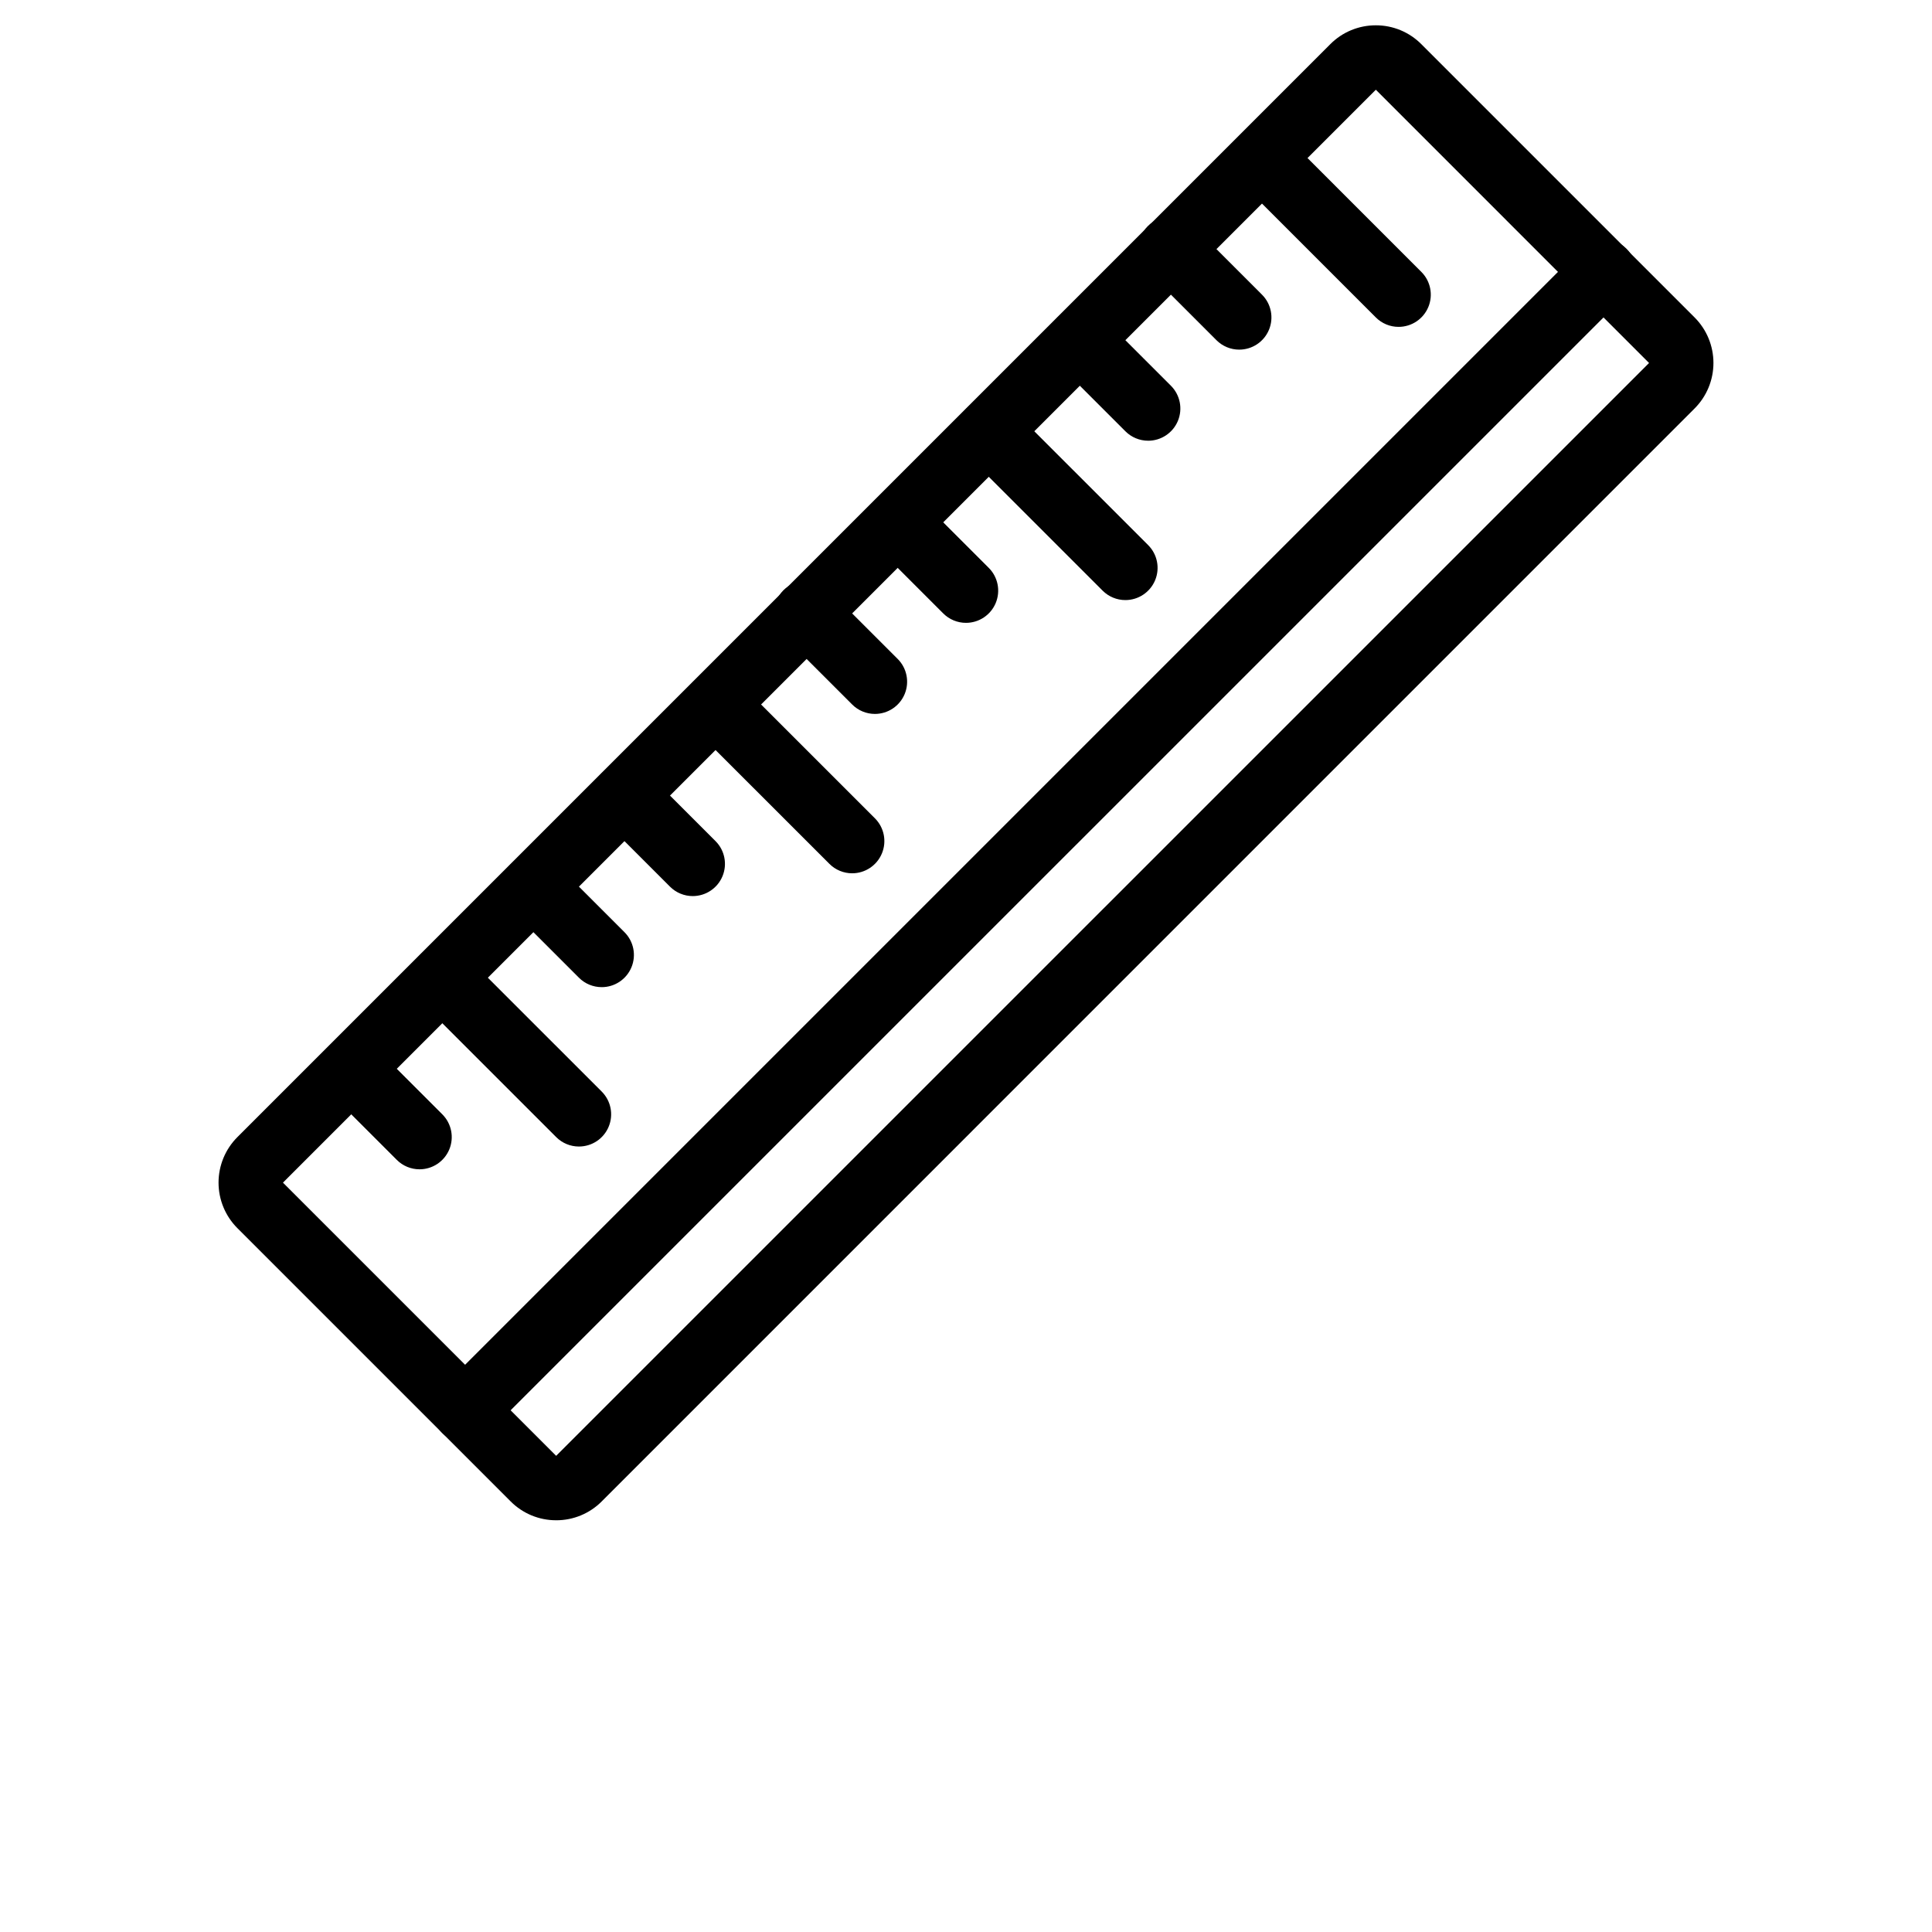 <svg width="700pt" height="700pt" viewBox="0 0 700 700" xmlns="http://www.w3.org/2000/svg" xmlns:xlink="http://www.w3.org/1999/xlink"><g><path d="m201.51 550.82h-.023c-6.184.012-12.113-2.453-16.473-6.836l-98.996-98.996c-4.379-4.375-6.836-10.312-6.836-16.5.0-6.191 2.457-12.125 6.836-16.5l395.97-395.98c4.363-4.391 10.305-6.852 16.496-6.836h.023c6.188-.012 12.125 2.453 16.484 6.848l98.984 98.984c4.379 4.375 6.836 10.312 6.836 16.5.0 6.191-2.457 12.125-6.836 16.5l-395.96 395.98v.004c-4.367 4.391-10.309 6.852-16.504 6.836zm296.98-518.31-395.97 395.98 98.984 98.984 395.98-395.96z"/><path d="m168.51 522.65c-4.719.0-8.973-2.844-10.777-7.203-1.809-4.356-.809-9.375 2.527-12.711l412.48-412.48c2.176-2.234 5.16-3.5 8.277-3.519 3.121-.02 6.117 1.211 8.324 3.414 2.207 2.207 3.438 5.203 3.418 8.324-.02 3.121-1.289 6.102-3.523 8.281l-412.48 412.47c-2.184 2.191-5.152 3.422-8.242 3.418z"/><path d="m506.74 118.43c-3.098.004-6.066-1.227-8.25-3.418l-49.492-49.496c-4.422-4.578-4.359-11.855.141-16.355 4.504-4.5 11.777-4.562 16.355-.141l49.492 49.496c3.336 3.336 4.336 8.352 2.531 12.711s-6.059 7.203-10.777 7.203z"/><path d="m407.75 217.42c-3.094.004-6.062-1.227-8.25-3.418L350 164.506c-4.457-4.574-4.41-11.879.105-16.395s11.82-4.562 16.391-.105l49.504 49.5c3.336 3.336 4.332 8.352 2.527 12.711-1.805 4.359-6.059 7.203-10.773 7.203z"/><path d="m308.76 316.41c-3.098.004-6.066-1.227-8.25-3.418L251.006 263.5c-4.438-4.578-4.383-11.867.125-16.375 4.508-4.508 11.797-4.562 16.371-.125l49.504 49.492c3.336 3.34 4.336 8.355 2.527 12.715-1.805 4.359-6.059 7.203-10.773 7.203z"/><path d="m209.77 415.41c-3.094.004-6.062-1.223-8.246-3.414l-49.512-49.5c-4.457-4.57-4.41-11.879.105-16.395s11.82-4.562 16.395-.102l49.504 49.5-.004-.004c3.336 3.336 4.336 8.355 2.527 12.715-1.805 4.359-6.055 7.199-10.773 7.199z"/><path d="m449 126.68c-3.094.004-6.062-1.227-8.25-3.418l-24.746-24.75c-2.234-2.18-3.5-5.16-3.519-8.281-.023-3.121 1.207-6.117 3.414-8.324 2.207-2.207 5.203-3.438 8.324-3.414 3.121.02 6.102 1.285 8.281 3.519l24.746 24.754c3.336 3.336 4.332 8.352 2.527 12.711-1.805 4.359-6.059 7.203-10.777 7.203z"/><path d="m416 159.68c-3.094.004-6.062-1.227-8.246-3.418l-24.758-24.75c-4.461-4.574-4.414-11.879.102-16.395s11.824-4.562 16.395-.105l24.758 24.758c3.336 3.336 4.332 8.355 2.527 12.715-1.805 4.359-6.059 7.199-10.777 7.203z"/><path d="m350 225.67c-3.094.004-6.062-1.227-8.25-3.418l-24.746-24.754c-4.438-4.574-4.383-11.863.125-16.371 4.508-4.508 11.797-4.562 16.375-.125l24.746 24.754v-.004c3.336 3.34 4.332 8.355 2.527 12.715-1.805 4.359-6.059 7.203-10.777 7.203z"/><path d="m317 258.67c-3.094.0-6.062-1.227-8.246-3.422l-24.758-24.746c-2.25-2.172-3.535-5.16-3.562-8.289-.027-3.129 1.203-6.137 3.418-8.352 2.211-2.211 5.223-3.441 8.352-3.414 3.129.027 6.113 1.309 8.289 3.559l24.758 24.746c3.336 3.34 4.332 8.355 2.527 12.715s-6.059 7.199-10.777 7.203z"/><path d="m251 324.67c-3.094.004-6.062-1.227-8.25-3.418l-24.746-24.75v-.004c-4.457-4.57-4.41-11.875.105-16.391s11.82-4.562 16.395-.105l24.746 24.754c3.336 3.336 4.332 8.352 2.527 12.711s-6.059 7.203-10.777 7.203z"/><path d="m218.01 357.66c-3.094.004-6.062-1.223-8.246-3.414l-24.746-24.746c-4.457-4.574-4.414-11.879.102-16.395 4.516-4.516 11.824-4.562 16.395-.105l24.746 24.75c3.336 3.336 4.336 8.355 2.527 12.715-1.805 4.356-6.059 7.199-10.777 7.199z"/><path d="m152.01 423.66c-3.094.004-6.062-1.227-8.246-3.418l-24.746-24.746c-4.422-4.578-4.359-11.852.141-16.355 4.5-4.5 11.777-4.562 16.355-.141l24.746 24.746c3.336 3.336 4.332 8.352 2.527 12.711s-6.059 7.203-10.777 7.203z"/></g></svg>